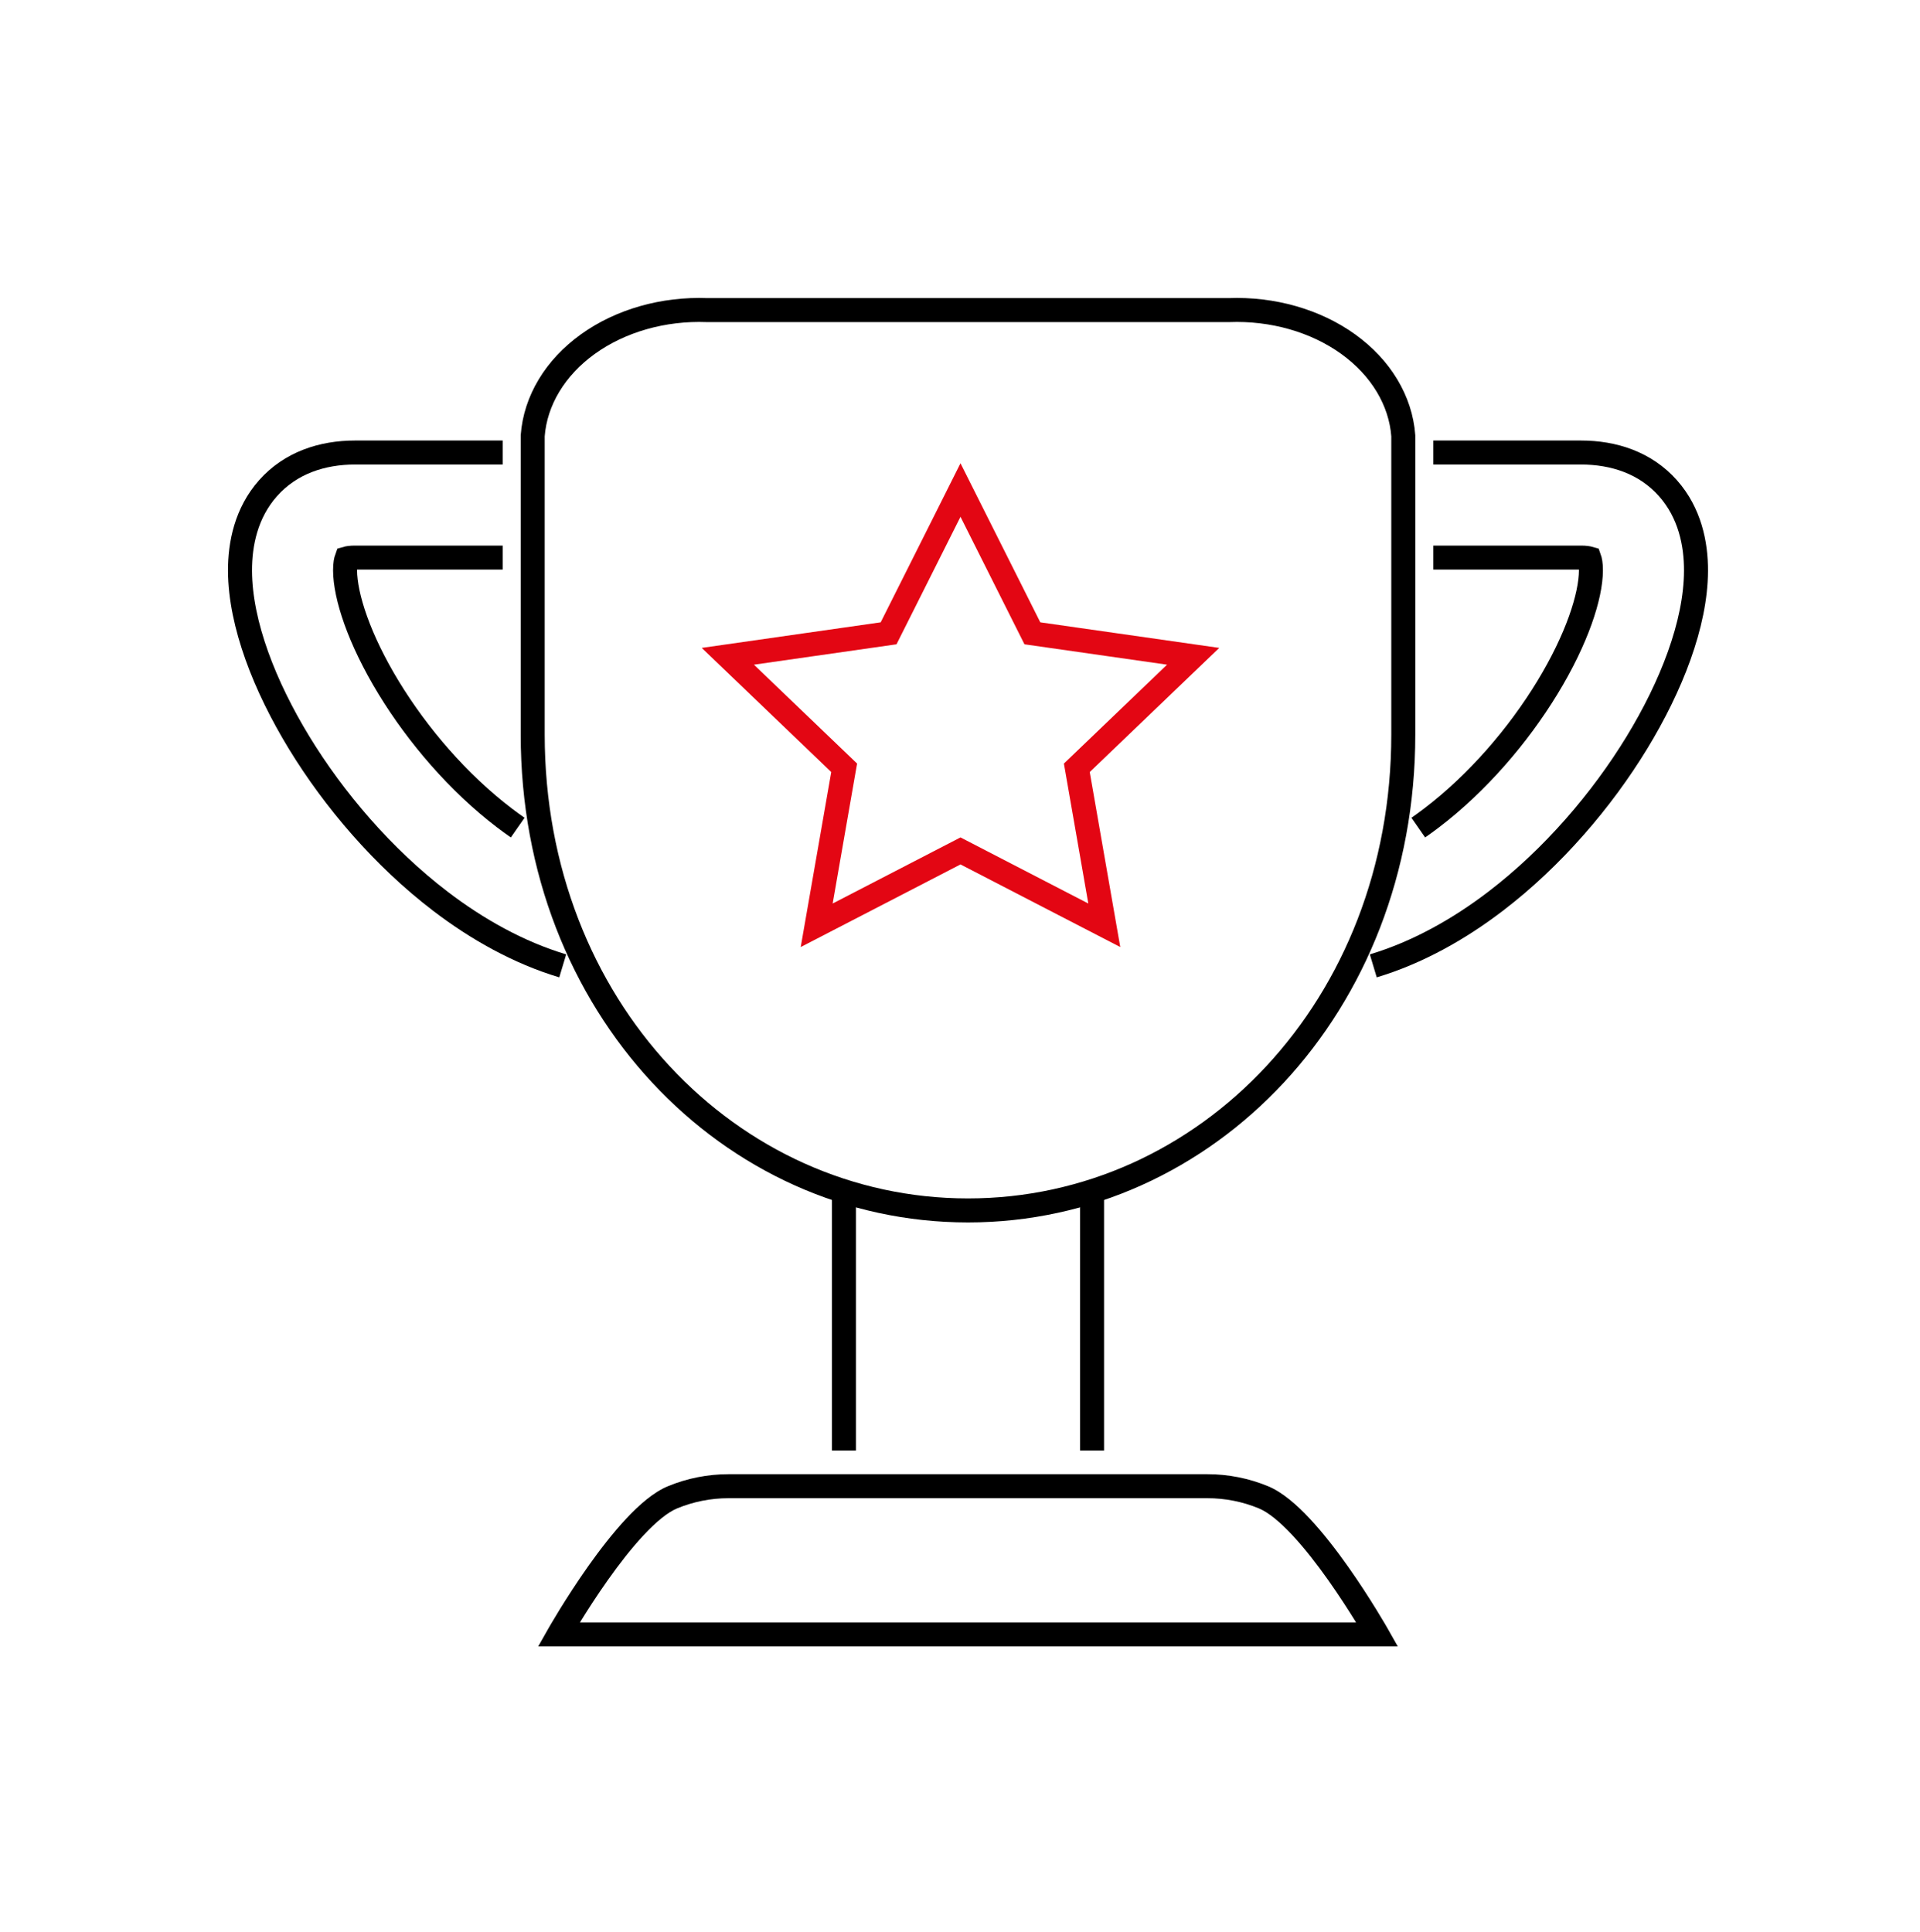 <svg width="160" height="161" viewBox="0 0 160 161" fill="none" xmlns="http://www.w3.org/2000/svg">
<path d="M102.395 25.846H58.938C55.284 25.704 51.707 26.724 48.984 28.684C46.261 30.645 44.611 33.389 44.392 36.32V61.22C44.392 83.866 60.789 100.884 80.667 100.884C100.545 100.884 116.941 83.866 116.941 61.22V36.32C116.723 33.389 115.073 30.645 112.35 28.684C109.626 26.724 106.049 25.704 102.395 25.846Z" stroke="black" stroke-width="2" stroke-linecap="round"/>
<path d="M71.328 99.634C71.328 99.082 70.881 98.634 70.328 98.634C69.776 98.634 69.328 99.082 69.328 99.634H70.328H71.328ZM92.005 99.634C92.005 99.082 91.557 98.634 91.005 98.634C90.453 98.634 90.005 99.082 90.005 99.634H91.005H92.005ZM100.618 123.869V124.869H100.619L100.618 123.869ZM105.292 124.795L104.909 125.719L105.292 124.795ZM114.765 136.221V137.221H116.48L115.635 135.728L114.765 136.221ZM46.568 136.221L45.698 135.728L44.853 137.221H46.568V136.221ZM56.037 124.797L55.655 123.873L56.037 124.797ZM60.709 123.869L60.709 124.869H60.709V123.869ZM100.618 123.869L100.619 124.869C102.091 124.868 103.549 125.156 104.909 125.719L105.292 124.795L105.674 123.871C104.07 123.208 102.352 122.867 100.617 122.869L100.618 123.869ZM56.037 124.797L56.42 125.721C57.78 125.158 59.237 124.868 60.709 124.869L60.709 123.869L60.71 122.869C58.975 122.868 57.257 123.209 55.655 123.873L56.037 124.797ZM60.709 123.869V124.869H100.618V123.869V122.869H60.709V123.869ZM46.568 136.221C47.438 136.714 47.438 136.714 47.438 136.714C47.438 136.714 47.438 136.714 47.438 136.714C47.439 136.714 47.439 136.713 47.439 136.713C47.44 136.712 47.441 136.711 47.442 136.708C47.444 136.704 47.448 136.698 47.453 136.689C47.463 136.672 47.478 136.645 47.498 136.61C47.538 136.54 47.598 136.437 47.677 136.304C47.833 136.038 48.062 135.654 48.348 135.189C48.923 134.257 49.727 132.999 50.65 131.695C51.575 130.387 52.607 129.05 53.636 127.949C54.686 126.824 55.647 126.041 56.42 125.721L56.037 124.797L55.655 123.873C54.469 124.364 53.266 125.414 52.174 126.584C51.06 127.777 49.97 129.194 49.017 130.54C48.063 131.889 47.235 133.183 46.645 134.14C46.351 134.619 46.115 135.014 45.953 135.29C45.871 135.428 45.808 135.537 45.765 135.611C45.744 135.649 45.727 135.677 45.716 135.697C45.711 135.707 45.706 135.714 45.703 135.72C45.702 135.722 45.7 135.724 45.7 135.726C45.699 135.727 45.699 135.727 45.699 135.728C45.699 135.728 45.698 135.728 45.698 135.728C45.698 135.728 45.698 135.728 46.568 136.221ZM70.328 120.898H71.328V99.634H70.328H69.328V120.898H70.328ZM91.005 120.898H92.005V99.634H91.005H90.005V120.898H91.005ZM105.292 124.795L104.909 125.719C105.683 126.039 106.644 126.822 107.695 127.947C108.724 129.049 109.757 130.386 110.682 131.694C111.605 132.999 112.41 134.256 112.985 135.188C113.271 135.654 113.5 136.037 113.657 136.304C113.735 136.437 113.795 136.54 113.835 136.61C113.855 136.645 113.87 136.672 113.88 136.689C113.885 136.698 113.889 136.704 113.892 136.709C113.893 136.711 113.894 136.712 113.894 136.713C113.894 136.713 113.895 136.714 113.895 136.714C113.895 136.714 113.895 136.714 113.895 136.714C113.895 136.714 113.895 136.714 114.765 136.221C115.635 135.728 115.635 135.728 115.635 135.728C115.635 135.728 115.635 135.728 115.635 135.728C115.634 135.727 115.634 135.727 115.634 135.726C115.633 135.724 115.632 135.722 115.63 135.72C115.627 135.714 115.623 135.707 115.617 135.697C115.606 135.677 115.589 135.649 115.568 135.611C115.525 135.537 115.462 135.428 115.381 135.29C115.218 135.014 114.982 134.618 114.687 134.139C114.098 133.183 113.27 131.888 112.315 130.539C111.362 129.192 110.271 127.775 109.156 126.582C108.064 125.412 106.861 124.362 105.674 123.871L105.292 124.795ZM114.765 136.221V135.221H46.568V136.221V137.221H114.765V136.221Z" fill="black"/>
<path d="M41.89 37.716H29.59C26.867 37.716 24.219 38.561 22.328 40.698C20.519 42.742 19.99 45.315 20 47.586C20.02 52.027 22.076 57.219 24.919 61.884C27.835 66.667 31.927 71.472 36.713 75.125C39.743 77.437 43.188 79.389 46.894 80.501M41.89 46.472H29.59C29.214 46.472 28.994 46.513 28.88 46.546C28.832 46.678 28.754 46.978 28.756 47.547C28.766 49.672 29.903 53.237 32.396 57.328C34.818 61.3 38.208 65.251 42.026 68.165C42.397 68.448 42.769 68.719 43.141 68.978" stroke="black" stroke-width="2"/>
<path d="M119.443 37.716H131.743C134.466 37.716 137.114 38.561 139.005 40.698C140.814 42.742 141.343 45.315 141.333 47.586C141.313 52.027 139.257 57.219 136.414 61.884C133.498 66.667 129.406 71.472 124.62 75.125C121.59 77.437 118.145 79.389 114.44 80.501M119.443 46.472H131.743C132.119 46.472 132.339 46.513 132.454 46.546C132.501 46.678 132.579 46.978 132.577 47.547C132.567 49.672 131.43 53.237 128.937 57.328C126.515 61.3 123.125 65.251 119.307 68.165C118.936 68.448 118.565 68.719 118.192 68.978" stroke="black" stroke-width="2"/>
<path d="M86.032 52.784L80.041 40.843L74.05 52.784L60.653 54.699L70.347 63.993L68.058 77.118L80.041 70.921L92.024 77.118L89.735 63.993L99.429 54.699L86.032 52.784Z" stroke="#E30613" stroke-width="2"/>
</svg>
